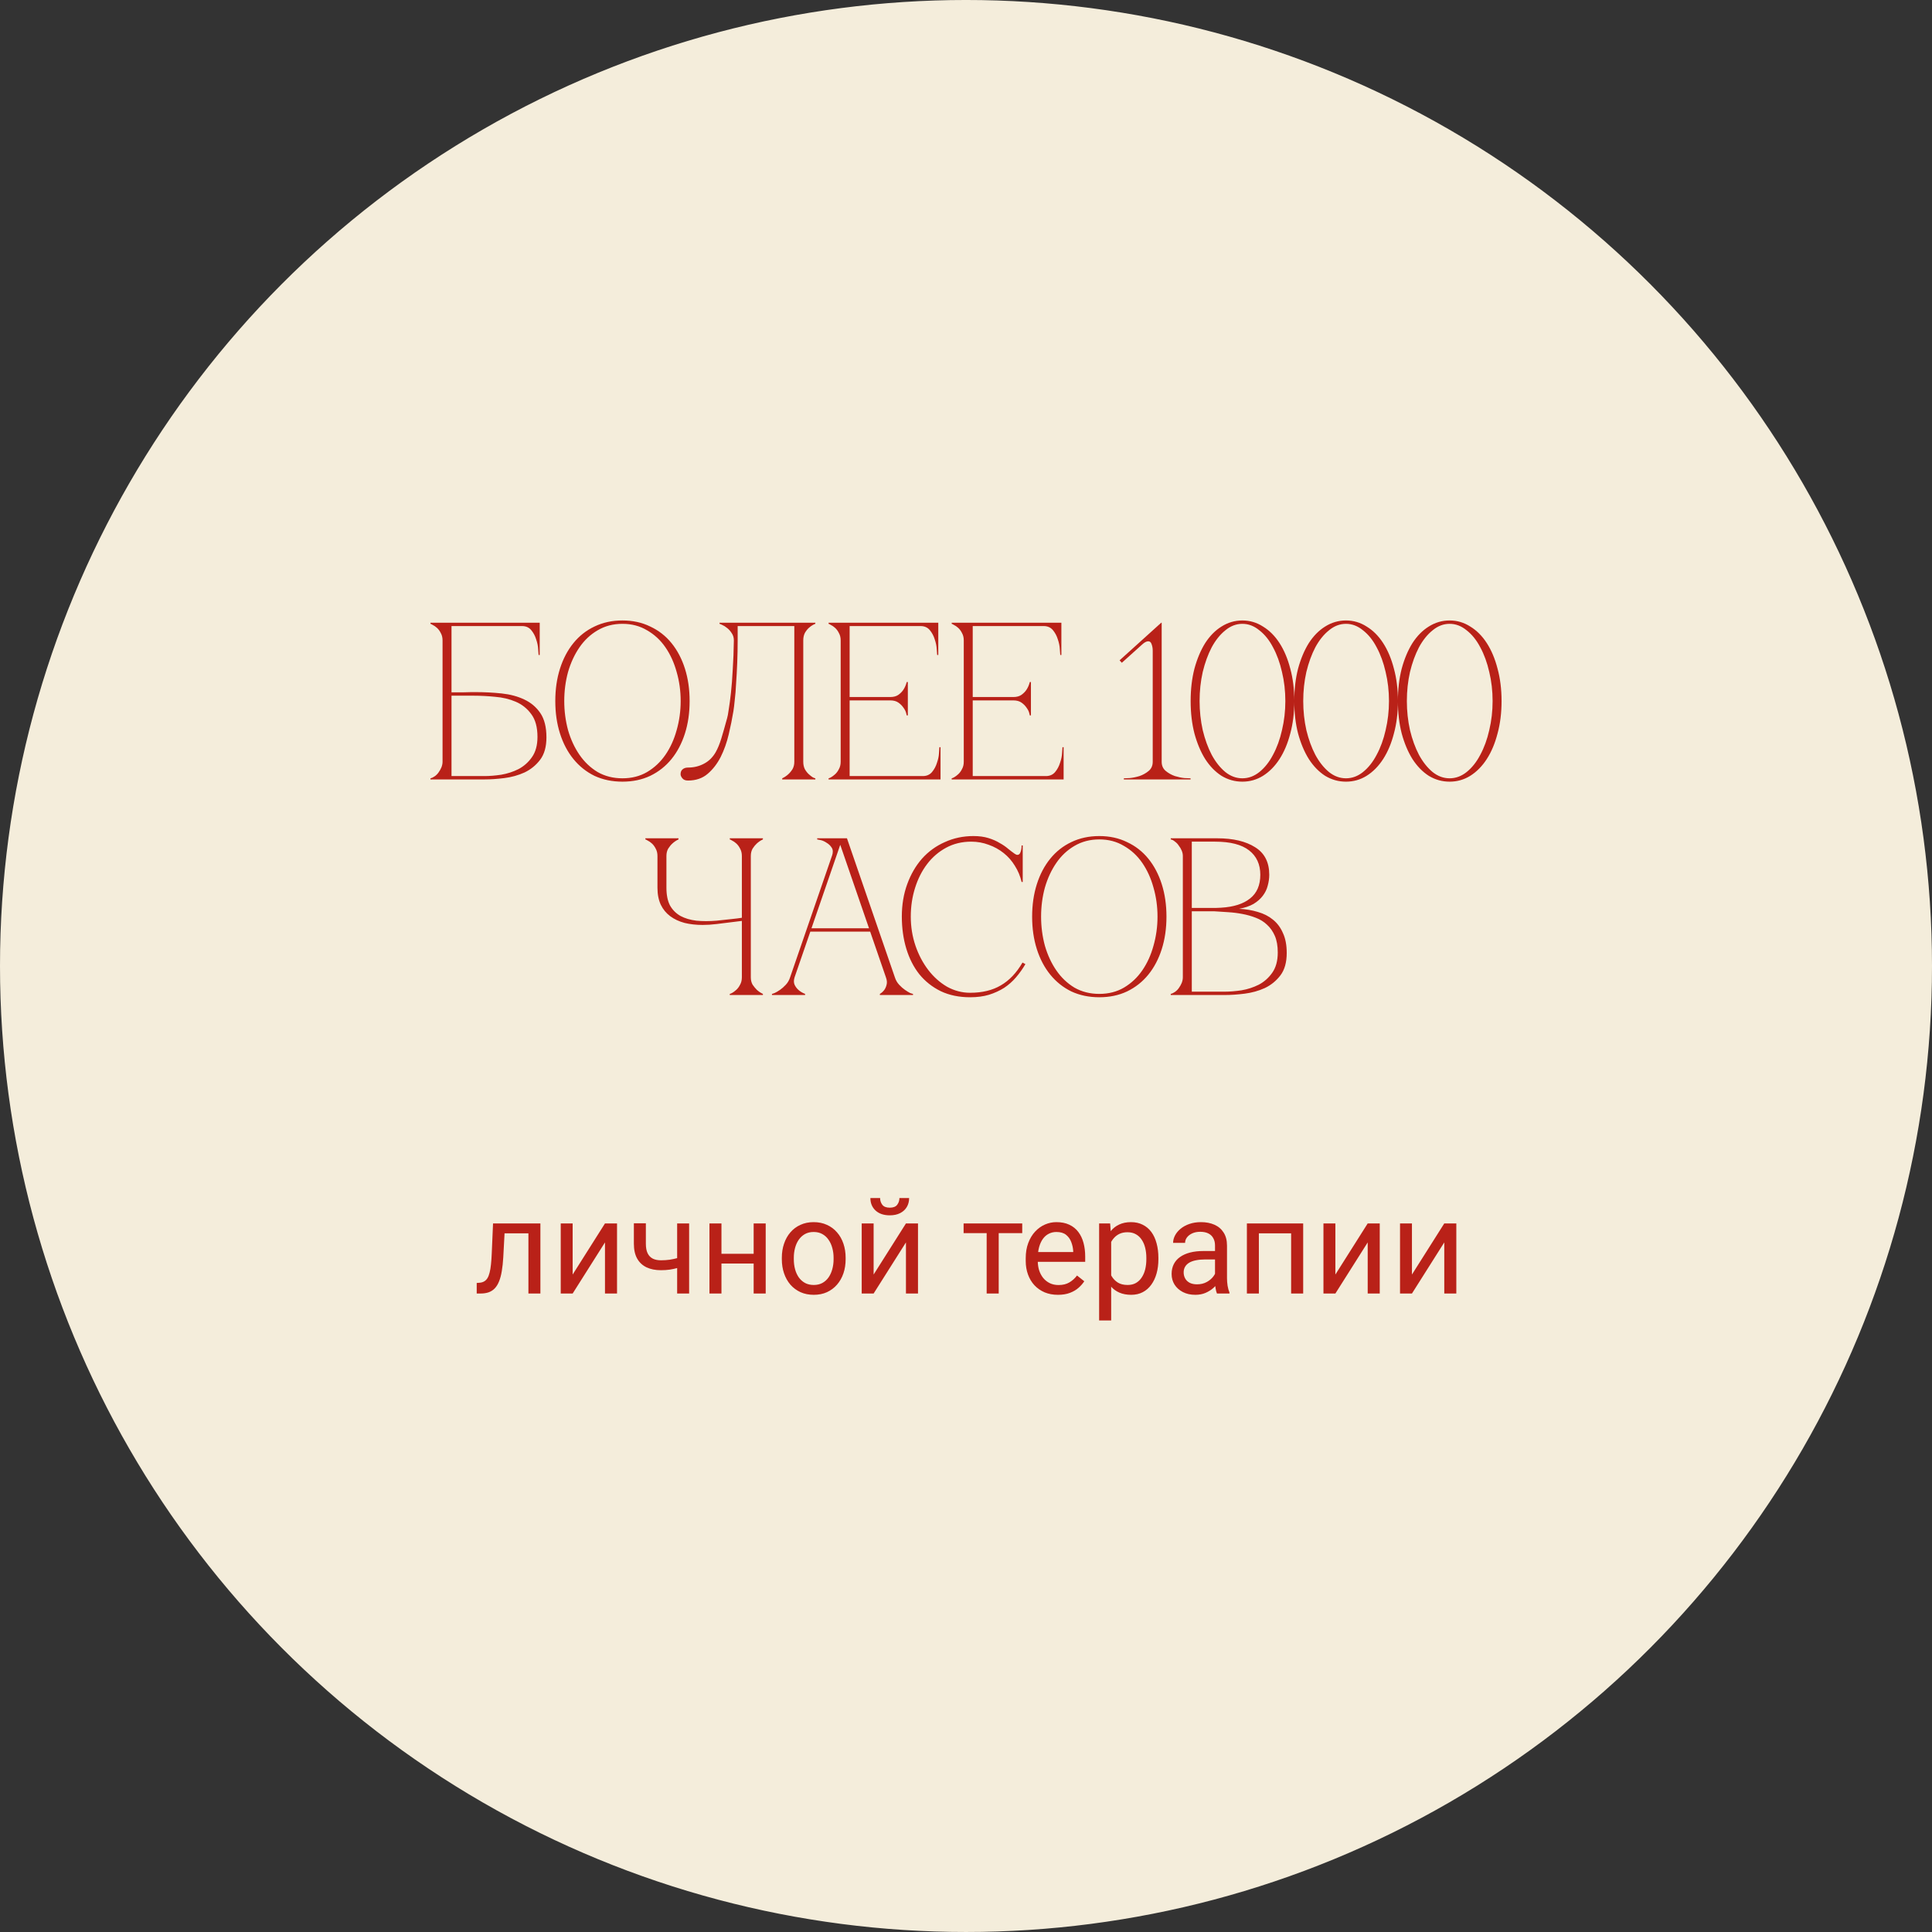 <?xml version="1.0" encoding="UTF-8"?> <svg xmlns="http://www.w3.org/2000/svg" width="233" height="233" viewBox="0 0 233 233" fill="none"><rect x="0" y="0" width="233" height="233" fill="#333333" stroke="none"/> <circle cx="116.5" cy="116.499" r="116.097" fill="#F4EDDB" stroke="#F4EDDB" stroke-width="0.806"></circle> <path d="M63.898 147.546V148.741H59.812V147.546H63.898ZM65.172 147.546V155.999H63.727V147.546H65.172ZM59.461 147.546H60.914L60.695 151.624C60.659 152.254 60.599 152.812 60.516 153.296C60.438 153.775 60.328 154.187 60.188 154.53C60.052 154.874 59.88 155.155 59.672 155.374C59.469 155.588 59.224 155.746 58.938 155.851C58.651 155.95 58.32 155.999 57.945 155.999H57.492V154.726L57.805 154.702C58.029 154.687 58.219 154.634 58.375 154.546C58.536 154.457 58.672 154.327 58.781 154.155C58.891 153.978 58.979 153.752 59.047 153.476C59.12 153.2 59.175 152.871 59.211 152.491C59.253 152.111 59.284 151.668 59.305 151.163L59.461 147.546ZM69.062 153.71L72.961 147.546H74.414V155.999H72.961V149.835L69.062 155.999H67.625V147.546H69.062V153.71ZM83.109 147.546V155.999H81.664V147.546H83.109ZM82.617 151.429V152.616C82.326 152.726 82.029 152.825 81.727 152.913C81.43 152.996 81.115 153.064 80.781 153.116C80.453 153.163 80.096 153.187 79.711 153.187C79.044 153.187 78.466 153.072 77.977 152.843C77.487 152.608 77.109 152.257 76.844 151.788C76.578 151.314 76.445 150.718 76.445 149.999V147.53H77.891V149.999C77.891 150.468 77.961 150.848 78.102 151.14C78.242 151.431 78.448 151.647 78.719 151.788C78.99 151.924 79.32 151.991 79.711 151.991C80.086 151.991 80.438 151.968 80.766 151.921C81.099 151.869 81.417 151.801 81.719 151.718C82.026 151.634 82.326 151.538 82.617 151.429ZM91.172 151.21V152.382H86.703V151.21H91.172ZM87.008 147.546V155.999H85.562V147.546H87.008ZM92.344 147.546V155.999H90.891V147.546H92.344ZM94.289 151.866V151.687C94.289 151.077 94.378 150.512 94.555 149.991C94.732 149.465 94.987 149.009 95.32 148.624C95.654 148.233 96.057 147.931 96.531 147.718C97.005 147.499 97.537 147.39 98.125 147.39C98.719 147.39 99.253 147.499 99.727 147.718C100.206 147.931 100.612 148.233 100.945 148.624C101.284 149.009 101.542 149.465 101.719 149.991C101.896 150.512 101.984 151.077 101.984 151.687V151.866C101.984 152.476 101.896 153.041 101.719 153.562C101.542 154.082 101.284 154.538 100.945 154.929C100.612 155.314 100.208 155.616 99.734 155.835C99.266 156.049 98.734 156.155 98.141 156.155C97.547 156.155 97.013 156.049 96.539 155.835C96.065 155.616 95.659 155.314 95.32 154.929C94.987 154.538 94.732 154.082 94.555 153.562C94.378 153.041 94.289 152.476 94.289 151.866ZM95.734 151.687V151.866C95.734 152.288 95.784 152.687 95.883 153.062C95.982 153.431 96.13 153.759 96.328 154.046C96.531 154.332 96.784 154.559 97.086 154.726C97.388 154.887 97.74 154.968 98.141 154.968C98.537 154.968 98.883 154.887 99.18 154.726C99.482 154.559 99.732 154.332 99.93 154.046C100.128 153.759 100.276 153.431 100.375 153.062C100.479 152.687 100.531 152.288 100.531 151.866V151.687C100.531 151.27 100.479 150.877 100.375 150.507C100.276 150.132 100.125 149.801 99.922 149.515C99.724 149.223 99.474 148.994 99.172 148.827C98.875 148.66 98.526 148.577 98.125 148.577C97.729 148.577 97.38 148.66 97.078 148.827C96.781 148.994 96.531 149.223 96.328 149.515C96.13 149.801 95.982 150.132 95.883 150.507C95.784 150.877 95.734 151.27 95.734 151.687ZM105.359 153.71L109.258 147.546H110.711V155.999H109.258V149.835L105.359 155.999H103.922V147.546H105.359V153.71ZM108.469 144.483H109.641C109.641 144.89 109.547 145.252 109.359 145.569C109.172 145.882 108.904 146.127 108.555 146.304C108.206 146.481 107.792 146.569 107.312 146.569C106.589 146.569 106.016 146.377 105.594 145.991C105.177 145.601 104.969 145.098 104.969 144.483H106.141C106.141 144.791 106.229 145.062 106.406 145.296C106.583 145.53 106.885 145.647 107.312 145.647C107.729 145.647 108.026 145.53 108.203 145.296C108.38 145.062 108.469 144.791 108.469 144.483ZM120.445 147.546V155.999H118.992V147.546H120.445ZM123.281 147.546V148.718H116.211V147.546H123.281ZM127.586 156.155C126.997 156.155 126.464 156.056 125.984 155.858C125.51 155.655 125.102 155.371 124.758 155.007C124.419 154.642 124.159 154.21 123.977 153.71C123.794 153.21 123.703 152.663 123.703 152.069V151.741C123.703 151.054 123.805 150.442 124.008 149.905C124.211 149.364 124.487 148.905 124.836 148.53C125.185 148.155 125.581 147.871 126.023 147.679C126.466 147.486 126.924 147.39 127.398 147.39C128.003 147.39 128.523 147.494 128.961 147.702C129.404 147.91 129.766 148.202 130.047 148.577C130.328 148.947 130.536 149.384 130.672 149.89C130.807 150.39 130.875 150.937 130.875 151.53V152.179H124.562V150.999H129.43V150.89C129.409 150.515 129.331 150.15 129.195 149.796C129.065 149.442 128.857 149.15 128.57 148.921C128.284 148.692 127.893 148.577 127.398 148.577C127.07 148.577 126.768 148.647 126.492 148.788C126.216 148.924 125.979 149.127 125.781 149.397C125.583 149.668 125.43 149.999 125.32 150.39C125.211 150.78 125.156 151.231 125.156 151.741V152.069C125.156 152.47 125.211 152.848 125.32 153.202C125.435 153.551 125.599 153.858 125.812 154.124C126.031 154.39 126.294 154.598 126.602 154.749C126.914 154.9 127.268 154.976 127.664 154.976C128.174 154.976 128.607 154.871 128.961 154.663C129.315 154.455 129.625 154.176 129.891 153.827L130.766 154.522C130.583 154.799 130.352 155.062 130.07 155.312C129.789 155.562 129.443 155.765 129.031 155.921C128.625 156.077 128.143 156.155 127.586 156.155ZM134.008 149.171V159.249H132.555V147.546H133.883L134.008 149.171ZM139.703 151.702V151.866C139.703 152.481 139.63 153.051 139.484 153.577C139.339 154.098 139.125 154.551 138.844 154.937C138.568 155.322 138.227 155.621 137.82 155.835C137.414 156.049 136.948 156.155 136.422 156.155C135.885 156.155 135.411 156.067 135 155.89C134.589 155.713 134.24 155.455 133.953 155.116C133.667 154.778 133.438 154.371 133.266 153.897C133.099 153.424 132.984 152.89 132.922 152.296V151.421C132.984 150.796 133.102 150.236 133.273 149.741C133.445 149.246 133.672 148.825 133.953 148.476C134.24 148.121 134.586 147.853 134.992 147.671C135.398 147.483 135.867 147.39 136.398 147.39C136.93 147.39 137.401 147.494 137.812 147.702C138.224 147.905 138.57 148.197 138.852 148.577C139.133 148.957 139.344 149.413 139.484 149.944C139.63 150.47 139.703 151.056 139.703 151.702ZM138.25 151.866V151.702C138.25 151.28 138.206 150.884 138.117 150.515C138.029 150.14 137.891 149.812 137.703 149.53C137.521 149.244 137.286 149.02 137 148.858C136.714 148.692 136.372 148.608 135.977 148.608C135.612 148.608 135.294 148.671 135.023 148.796C134.758 148.921 134.531 149.09 134.344 149.304C134.156 149.512 134.003 149.752 133.883 150.022C133.768 150.288 133.682 150.564 133.625 150.851V152.874C133.729 153.239 133.875 153.582 134.062 153.905C134.25 154.223 134.5 154.481 134.812 154.679C135.125 154.871 135.518 154.968 135.992 154.968C136.383 154.968 136.719 154.887 137 154.726C137.286 154.559 137.521 154.332 137.703 154.046C137.891 153.759 138.029 153.431 138.117 153.062C138.206 152.687 138.25 152.288 138.25 151.866ZM146.531 154.554V150.202C146.531 149.869 146.464 149.58 146.328 149.335C146.198 149.085 146 148.892 145.734 148.757C145.469 148.621 145.141 148.554 144.75 148.554C144.385 148.554 144.065 148.616 143.789 148.741C143.518 148.866 143.305 149.03 143.148 149.233C142.997 149.437 142.922 149.655 142.922 149.89H141.477C141.477 149.588 141.555 149.288 141.711 148.991C141.867 148.694 142.091 148.426 142.383 148.187C142.68 147.942 143.034 147.749 143.445 147.608C143.862 147.463 144.326 147.39 144.836 147.39C145.451 147.39 145.992 147.494 146.461 147.702C146.935 147.91 147.305 148.226 147.57 148.647C147.841 149.064 147.977 149.588 147.977 150.218V154.155C147.977 154.437 148 154.736 148.047 155.054C148.099 155.371 148.174 155.645 148.273 155.874V155.999H146.766C146.693 155.832 146.635 155.611 146.594 155.335C146.552 155.054 146.531 154.793 146.531 154.554ZM146.781 150.874L146.797 151.89H145.336C144.924 151.89 144.557 151.924 144.234 151.991C143.911 152.054 143.641 152.15 143.422 152.28C143.203 152.41 143.036 152.575 142.922 152.772C142.807 152.965 142.75 153.192 142.75 153.452C142.75 153.718 142.81 153.96 142.93 154.179C143.049 154.397 143.229 154.572 143.469 154.702C143.714 154.827 144.013 154.89 144.367 154.89C144.81 154.89 145.201 154.796 145.539 154.608C145.878 154.421 146.146 154.192 146.344 153.921C146.547 153.65 146.656 153.387 146.672 153.132L147.289 153.827C147.253 154.046 147.154 154.288 146.992 154.554C146.831 154.819 146.615 155.075 146.344 155.319C146.078 155.559 145.76 155.759 145.391 155.921C145.026 156.077 144.615 156.155 144.156 156.155C143.583 156.155 143.081 156.043 142.648 155.819C142.221 155.595 141.888 155.296 141.648 154.921C141.414 154.541 141.297 154.116 141.297 153.647C141.297 153.194 141.385 152.796 141.562 152.452C141.74 152.103 141.995 151.814 142.328 151.585C142.661 151.351 143.062 151.174 143.531 151.054C144 150.934 144.523 150.874 145.102 150.874H146.781ZM155.883 147.546V148.741H151.609V147.546H155.883ZM151.82 147.546V155.999H150.375V147.546H151.82ZM157.164 147.546V155.999H155.711V147.546H157.164ZM161.047 153.71L164.945 147.546H166.398V155.999H164.945V149.835L161.047 155.999H159.609V147.546H161.047V153.71ZM170.281 153.71L174.18 147.546H175.633V155.999H174.18V149.835L170.281 155.999H168.844V147.546H170.281V153.71Z" fill="#B92118"></path> <path d="M57.341 83.469C58.421 83.469 59.474 83.523 60.5 83.631C61.526 83.739 62.435 83.982 63.227 84.36C64.037 84.738 64.685 85.287 65.171 86.007C65.657 86.727 65.9 87.699 65.9 88.923C65.9 90.057 65.648 90.957 65.144 91.623C64.64 92.289 64.01 92.802 63.254 93.162C62.498 93.504 61.688 93.729 60.824 93.837C59.96 93.945 59.168 93.999 58.448 93.999H51.914V93.864C52.076 93.828 52.247 93.747 52.427 93.621C52.607 93.495 52.76 93.342 52.886 93.162C53.03 92.964 53.147 92.757 53.237 92.541C53.327 92.307 53.372 92.082 53.372 91.866V77.232C53.372 76.89 53.3 76.593 53.156 76.341C53.03 76.089 52.877 75.882 52.697 75.72C52.517 75.558 52.346 75.441 52.184 75.369C52.04 75.279 51.95 75.234 51.914 75.234V75.099H65.09V78.987H64.955C64.955 78.879 64.937 78.645 64.901 78.285C64.883 77.907 64.802 77.511 64.658 77.097C64.532 76.683 64.334 76.314 64.064 75.99C63.794 75.666 63.425 75.504 62.957 75.504H54.452V83.496C54.416 83.496 54.542 83.496 54.83 83.496C55.118 83.496 55.442 83.496 55.802 83.496C56.18 83.478 56.531 83.469 56.855 83.469C57.179 83.469 57.341 83.469 57.341 83.469ZM58.448 93.594C59.042 93.594 59.708 93.54 60.446 93.432C61.184 93.306 61.877 93.081 62.525 92.757C63.173 92.415 63.713 91.938 64.145 91.326C64.595 90.696 64.82 89.877 64.82 88.869C64.82 87.699 64.568 86.781 64.064 86.115C63.578 85.449 62.957 84.954 62.201 84.63C61.445 84.306 60.617 84.108 59.717 84.036C58.817 83.946 57.962 83.901 57.152 83.901H54.452V93.594H58.448ZM75.069 74.829C76.311 74.829 77.427 75.072 78.417 75.558C79.425 76.026 80.28 76.692 80.982 77.556C81.684 78.42 82.224 79.446 82.602 80.634C82.98 81.822 83.169 83.127 83.169 84.549C83.169 85.971 82.98 87.276 82.602 88.464C82.224 89.652 81.684 90.678 80.982 91.542C80.28 92.406 79.425 93.081 78.417 93.567C77.427 94.035 76.311 94.269 75.069 94.269C73.827 94.269 72.702 94.035 71.694 93.567C70.704 93.081 69.858 92.406 69.156 91.542C68.454 90.678 67.914 89.652 67.536 88.464C67.158 87.276 66.969 85.971 66.969 84.549C66.969 83.127 67.158 81.822 67.536 80.634C67.914 79.446 68.454 78.42 69.156 77.556C69.858 76.692 70.704 76.026 71.694 75.558C72.702 75.072 73.827 74.829 75.069 74.829ZM75.069 93.864C76.185 93.864 77.175 93.612 78.039 93.108C78.921 92.586 79.659 91.893 80.253 91.029C80.847 90.165 81.297 89.175 81.603 88.059C81.927 86.925 82.089 85.755 82.089 84.549C82.089 83.325 81.927 82.155 81.603 81.039C81.297 79.923 80.847 78.933 80.253 78.069C79.659 77.205 78.921 76.521 78.039 76.017C77.175 75.495 76.185 75.234 75.069 75.234C73.953 75.234 72.954 75.495 72.072 76.017C71.208 76.521 70.479 77.205 69.885 78.069C69.291 78.933 68.832 79.923 68.508 81.039C68.202 82.155 68.049 83.325 68.049 84.549C68.049 85.755 68.202 86.925 68.508 88.059C68.832 89.175 69.291 90.165 69.885 91.029C70.479 91.893 71.208 92.586 72.072 93.108C72.954 93.612 73.953 93.864 75.069 93.864ZM82.969 94.134C82.663 94.134 82.438 94.044 82.294 93.864C82.15 93.684 82.078 93.522 82.078 93.378C82.078 93.108 82.159 92.91 82.321 92.784C82.483 92.64 82.699 92.568 82.969 92.568C83.671 92.568 84.31 92.415 84.886 92.109C85.48 91.803 85.957 91.335 86.317 90.705C86.569 90.255 86.794 89.706 86.992 89.058C87.19 88.41 87.424 87.591 87.694 86.601C87.748 86.439 87.811 86.097 87.883 85.575C87.973 85.035 88.063 84.36 88.153 83.55C88.243 82.74 88.315 81.804 88.369 80.742C88.441 79.662 88.486 78.492 88.504 77.232C88.504 76.89 88.414 76.593 88.234 76.341C88.072 76.089 87.883 75.882 87.667 75.72C87.469 75.558 87.28 75.441 87.1 75.369C86.92 75.279 86.812 75.234 86.776 75.234V75.099H98.332V75.234C98.296 75.234 98.197 75.279 98.035 75.369C97.891 75.441 97.729 75.558 97.549 75.72C97.369 75.882 97.207 76.089 97.063 76.341C96.937 76.593 96.874 76.89 96.874 77.232V91.866C96.874 92.208 96.937 92.505 97.063 92.757C97.207 93.009 97.369 93.216 97.549 93.378C97.729 93.54 97.891 93.666 98.035 93.756C98.197 93.828 98.296 93.864 98.332 93.864V93.999H94.336V93.864C94.606 93.738 94.849 93.576 95.065 93.378C95.263 93.198 95.434 92.991 95.578 92.757C95.722 92.505 95.794 92.208 95.794 91.866V75.504H88.963V77.232C88.963 78.15 88.945 79.059 88.909 79.959C88.873 80.841 88.828 81.66 88.774 82.416C88.738 83.172 88.684 83.838 88.612 84.414C88.558 84.99 88.504 85.44 88.45 85.764C88.306 86.646 88.117 87.582 87.883 88.572C87.649 89.562 87.325 90.471 86.911 91.299C86.497 92.109 85.975 92.784 85.345 93.324C84.715 93.864 83.923 94.134 82.969 94.134ZM99.928 93.999V93.864C99.964 93.864 100.054 93.828 100.198 93.756C100.36 93.666 100.531 93.54 100.711 93.378C100.891 93.216 101.044 93.009 101.17 92.757C101.314 92.505 101.386 92.208 101.386 91.866V77.232C101.386 76.89 101.314 76.593 101.17 76.341C101.044 76.089 100.891 75.882 100.711 75.72C100.531 75.558 100.36 75.441 100.198 75.369C100.054 75.279 99.964 75.234 99.928 75.234V75.099H113.158V78.987H113.023C113.023 78.879 113.005 78.645 112.969 78.285C112.951 77.907 112.87 77.511 112.726 77.097C112.6 76.683 112.402 76.314 112.132 75.99C111.862 75.666 111.493 75.504 111.025 75.504H102.466V84.063H107.353C107.767 84.063 108.1 83.973 108.352 83.793C108.622 83.595 108.829 83.379 108.973 83.145C109.135 82.893 109.261 82.596 109.351 82.254H109.486V86.277H109.351C109.351 86.241 109.324 86.133 109.27 85.953C109.216 85.755 109.108 85.548 108.946 85.332C108.802 85.116 108.604 84.918 108.352 84.738C108.1 84.558 107.767 84.468 107.353 84.468H102.466V93.594H111.295C111.763 93.594 112.132 93.432 112.402 93.108C112.672 92.784 112.87 92.415 112.996 92.001C113.14 91.587 113.221 91.2 113.239 90.84C113.275 90.462 113.293 90.219 113.293 90.111H113.428V93.999H99.928ZM114.773 93.999V93.864C114.809 93.864 114.899 93.828 115.043 93.756C115.205 93.666 115.376 93.54 115.556 93.378C115.736 93.216 115.889 93.009 116.015 92.757C116.159 92.505 116.231 92.208 116.231 91.866V77.232C116.231 76.89 116.159 76.593 116.015 76.341C115.889 76.089 115.736 75.882 115.556 75.72C115.376 75.558 115.205 75.441 115.043 75.369C114.899 75.279 114.809 75.234 114.773 75.234V75.099H128.003V78.987H127.868C127.868 78.879 127.85 78.645 127.814 78.285C127.796 77.907 127.715 77.511 127.571 77.097C127.445 76.683 127.247 76.314 126.977 75.99C126.707 75.666 126.338 75.504 125.87 75.504H117.311V84.063H122.198C122.612 84.063 122.945 83.973 123.197 83.793C123.467 83.595 123.674 83.379 123.818 83.145C123.98 82.893 124.106 82.596 124.196 82.254H124.331V86.277H124.196C124.196 86.241 124.169 86.133 124.115 85.953C124.061 85.755 123.953 85.548 123.791 85.332C123.647 85.116 123.449 84.918 123.197 84.738C122.945 84.558 122.612 84.468 122.198 84.468H117.311V93.594H126.14C126.608 93.594 126.977 93.432 127.247 93.108C127.517 92.784 127.715 92.415 127.841 92.001C127.985 91.587 128.066 91.2 128.084 90.84C128.12 90.462 128.138 90.219 128.138 90.111H128.273V93.999H114.773ZM140.099 75.099V91.866C140.099 92.334 140.261 92.703 140.585 92.973C140.909 93.243 141.278 93.45 141.692 93.594C142.106 93.72 142.493 93.801 142.853 93.837C143.231 93.855 143.474 93.864 143.582 93.864V93.999H135.536V93.864C135.644 93.864 135.878 93.855 136.238 93.837C136.616 93.801 137.012 93.72 137.426 93.594C137.84 93.45 138.209 93.243 138.533 92.973C138.857 92.703 139.019 92.334 139.019 91.866V78.474C139.019 78.186 138.974 77.925 138.884 77.691C138.812 77.457 138.677 77.34 138.479 77.34C138.263 77.34 138.011 77.475 137.723 77.745L135.293 79.932L135.023 79.635L140.045 75.099H140.099ZM149.829 74.829C150.729 74.829 151.557 75.072 152.313 75.558C153.087 76.026 153.753 76.692 154.311 77.556C154.869 78.42 155.301 79.446 155.607 80.634C155.931 81.822 156.093 83.127 156.093 84.549C156.093 85.971 155.931 87.276 155.607 88.464C155.301 89.652 154.869 90.678 154.311 91.542C153.753 92.406 153.087 93.081 152.313 93.567C151.557 94.035 150.729 94.269 149.829 94.269C148.929 94.269 148.092 94.035 147.318 93.567C146.562 93.081 145.905 92.406 145.347 91.542C144.807 90.678 144.375 89.652 144.051 88.464C143.745 87.276 143.592 85.971 143.592 84.549C143.592 83.127 143.745 81.822 144.051 80.634C144.375 79.446 144.807 78.42 145.347 77.556C145.905 76.692 146.562 76.026 147.318 75.558C148.092 75.072 148.929 74.829 149.829 74.829ZM149.829 93.864C150.567 93.864 151.251 93.612 151.881 93.108C152.529 92.586 153.078 91.893 153.528 91.029C153.996 90.165 154.356 89.175 154.608 88.059C154.878 86.925 155.013 85.755 155.013 84.549C155.013 83.325 154.878 82.155 154.608 81.039C154.356 79.923 153.996 78.933 153.528 78.069C153.078 77.205 152.529 76.521 151.881 76.017C151.251 75.495 150.567 75.234 149.829 75.234C149.091 75.234 148.407 75.495 147.777 76.017C147.147 76.521 146.598 77.205 146.13 78.069C145.68 78.933 145.32 79.923 145.05 81.039C144.798 82.155 144.672 83.325 144.672 84.549C144.672 85.755 144.798 86.925 145.05 88.059C145.32 89.175 145.68 90.165 146.13 91.029C146.598 91.893 147.147 92.586 147.777 93.108C148.407 93.612 149.091 93.864 149.829 93.864ZM162.327 74.829C163.227 74.829 164.055 75.072 164.811 75.558C165.585 76.026 166.251 76.692 166.809 77.556C167.367 78.42 167.799 79.446 168.105 80.634C168.429 81.822 168.591 83.127 168.591 84.549C168.591 85.971 168.429 87.276 168.105 88.464C167.799 89.652 167.367 90.678 166.809 91.542C166.251 92.406 165.585 93.081 164.811 93.567C164.055 94.035 163.227 94.269 162.327 94.269C161.427 94.269 160.59 94.035 159.816 93.567C159.06 93.081 158.403 92.406 157.845 91.542C157.305 90.678 156.873 89.652 156.549 88.464C156.243 87.276 156.09 85.971 156.09 84.549C156.09 83.127 156.243 81.822 156.549 80.634C156.873 79.446 157.305 78.42 157.845 77.556C158.403 76.692 159.06 76.026 159.816 75.558C160.59 75.072 161.427 74.829 162.327 74.829ZM162.327 93.864C163.065 93.864 163.749 93.612 164.379 93.108C165.027 92.586 165.576 91.893 166.026 91.029C166.494 90.165 166.854 89.175 167.106 88.059C167.376 86.925 167.511 85.755 167.511 84.549C167.511 83.325 167.376 82.155 167.106 81.039C166.854 79.923 166.494 78.933 166.026 78.069C165.576 77.205 165.027 76.521 164.379 76.017C163.749 75.495 163.065 75.234 162.327 75.234C161.589 75.234 160.905 75.495 160.275 76.017C159.645 76.521 159.096 77.205 158.628 78.069C158.178 78.933 157.818 79.923 157.548 81.039C157.296 82.155 157.17 83.325 157.17 84.549C157.17 85.755 157.296 86.925 157.548 88.059C157.818 89.175 158.178 90.165 158.628 91.029C159.096 91.893 159.645 92.586 160.275 93.108C160.905 93.612 161.589 93.864 162.327 93.864ZM174.825 74.829C175.725 74.829 176.553 75.072 177.309 75.558C178.083 76.026 178.749 76.692 179.307 77.556C179.865 78.42 180.297 79.446 180.603 80.634C180.927 81.822 181.089 83.127 181.089 84.549C181.089 85.971 180.927 87.276 180.603 88.464C180.297 89.652 179.865 90.678 179.307 91.542C178.749 92.406 178.083 93.081 177.309 93.567C176.553 94.035 175.725 94.269 174.825 94.269C173.925 94.269 173.088 94.035 172.314 93.567C171.558 93.081 170.901 92.406 170.343 91.542C169.803 90.678 169.371 89.652 169.047 88.464C168.741 87.276 168.588 85.971 168.588 84.549C168.588 83.127 168.741 81.822 169.047 80.634C169.371 79.446 169.803 78.42 170.343 77.556C170.901 76.692 171.558 76.026 172.314 75.558C173.088 75.072 173.925 74.829 174.825 74.829ZM174.825 93.864C175.563 93.864 176.247 93.612 176.877 93.108C177.525 92.586 178.074 91.893 178.524 91.029C178.992 90.165 179.352 89.175 179.604 88.059C179.874 86.925 180.009 85.755 180.009 84.549C180.009 83.325 179.874 82.155 179.604 81.039C179.352 79.923 178.992 78.933 178.524 78.069C178.074 77.205 177.525 76.521 176.877 76.017C176.247 75.495 175.563 75.234 174.825 75.234C174.087 75.234 173.403 75.495 172.773 76.017C172.143 76.521 171.594 77.205 171.126 78.069C170.676 78.933 170.316 79.923 170.046 81.039C169.794 82.155 169.668 83.325 169.668 84.549C169.668 85.755 169.794 86.925 170.046 88.059C170.316 89.175 170.676 90.165 171.126 91.029C171.594 91.893 172.143 92.586 172.773 93.108C173.403 93.612 174.087 93.864 174.825 93.864ZM79.29 107.066V103.232C79.29 102.89 79.219 102.593 79.075 102.341C78.948 102.089 78.796 101.882 78.615 101.72C78.436 101.558 78.264 101.441 78.103 101.369C77.959 101.279 77.868 101.234 77.832 101.234V101.099H81.829V101.234C81.558 101.36 81.316 101.522 81.1 101.72C80.919 101.882 80.749 102.089 80.587 102.341C80.442 102.593 80.371 102.89 80.371 103.232V107.066C80.371 107.93 80.514 108.641 80.802 109.199C81.109 109.739 81.531 110.162 82.072 110.468C82.612 110.756 83.251 110.945 83.989 111.035C84.727 111.107 85.537 111.107 86.418 111.035C86.725 110.999 87.058 110.963 87.418 110.927C87.778 110.891 88.111 110.855 88.416 110.819C88.776 110.783 89.127 110.738 89.469 110.684V103.232C89.469 102.89 89.397 102.593 89.254 102.341C89.127 102.089 88.975 101.882 88.794 101.72C88.615 101.558 88.444 101.441 88.281 101.369C88.138 101.279 88.047 101.234 88.011 101.234V101.099H92.007V101.234C91.737 101.36 91.495 101.522 91.278 101.72C91.099 101.882 90.927 102.089 90.766 102.341C90.621 102.593 90.549 102.89 90.549 103.232V117.866C90.549 118.208 90.621 118.505 90.766 118.757C90.927 118.991 91.099 119.198 91.278 119.378C91.495 119.576 91.737 119.738 92.007 119.864V119.999H88.011V119.864C88.047 119.864 88.138 119.828 88.281 119.756C88.444 119.666 88.615 119.54 88.794 119.378C88.975 119.216 89.127 119.009 89.254 118.757C89.397 118.505 89.469 118.208 89.469 117.866V111.062L86.418 111.44C86.13 111.476 85.843 111.503 85.555 111.521C85.284 111.539 85.014 111.548 84.745 111.548C83.953 111.548 83.224 111.467 82.558 111.305C81.891 111.125 81.316 110.855 80.829 110.495C80.344 110.135 79.966 109.676 79.695 109.118C79.425 108.542 79.29 107.858 79.29 107.066ZM101.064 101.099H102.144L107.922 117.866H106.842L101.064 101.099ZM95.286 117.866L101.064 101.099H101.604L95.826 117.866H95.286ZM95.826 117.866C95.718 118.208 95.718 118.505 95.826 118.757C95.934 118.991 96.087 119.198 96.285 119.378C96.501 119.576 96.771 119.738 97.095 119.864V119.999H93.099V119.864C93.135 119.864 93.243 119.828 93.423 119.756C93.621 119.666 93.837 119.54 94.071 119.378C94.305 119.216 94.539 119.009 94.773 118.757C95.007 118.505 95.178 118.208 95.286 117.866H95.826ZM107.922 117.866C108.03 118.208 108.201 118.505 108.435 118.757C108.669 119.009 108.903 119.216 109.137 119.378C109.371 119.54 109.578 119.666 109.758 119.756C109.956 119.828 110.073 119.864 110.109 119.864V119.999H106.113V119.864C106.329 119.738 106.509 119.576 106.653 119.378C106.779 119.198 106.869 118.991 106.923 118.757C106.995 118.505 106.968 118.208 106.842 117.866H107.922ZM97.608 111.953H105.033V112.358H97.608V111.953ZM100.335 103.232C100.479 102.818 100.47 102.485 100.308 102.233C100.146 101.981 99.939 101.783 99.687 101.639C99.453 101.477 99.21 101.369 98.958 101.315C98.724 101.261 98.589 101.234 98.553 101.234V101.099H101.604L100.335 103.232ZM109.841 110.549C109.841 111.773 110.03 112.943 110.408 114.059C110.786 115.157 111.299 116.129 111.947 116.975C112.595 117.821 113.351 118.496 114.215 119C115.097 119.486 116.024 119.729 116.996 119.729C118.454 119.729 119.687 119.432 120.695 118.838C121.721 118.244 122.594 117.326 123.314 116.084L123.665 116.273C123.341 116.831 122.963 117.362 122.531 117.866C122.117 118.352 121.64 118.775 121.1 119.135C120.56 119.477 119.948 119.756 119.264 119.972C118.598 120.17 117.842 120.269 116.996 120.269C115.664 120.269 114.485 120.026 113.459 119.54C112.433 119.036 111.569 118.352 110.867 117.488C110.183 116.624 109.661 115.598 109.301 114.41C108.941 113.222 108.761 111.926 108.761 110.522C108.761 109.118 108.977 107.822 109.409 106.634C109.841 105.446 110.435 104.42 111.191 103.556C111.965 102.692 112.883 102.026 113.945 101.558C115.007 101.072 116.159 100.829 117.401 100.829C118.085 100.829 118.688 100.91 119.21 101.072C119.732 101.234 120.182 101.432 120.56 101.666C120.956 101.882 121.298 102.116 121.586 102.368C121.874 102.602 122.135 102.8 122.369 102.962C122.495 103.052 122.603 103.097 122.693 103.097C122.873 103.097 122.999 102.989 123.071 102.773C123.161 102.539 123.206 102.269 123.206 101.963H123.341V106.364H123.206C123.044 105.662 122.774 105.014 122.396 104.42C122.036 103.826 121.586 103.313 121.046 102.881C120.506 102.449 119.903 102.116 119.237 101.882C118.571 101.63 117.869 101.504 117.131 101.504C116.015 101.504 115.007 101.747 114.107 102.233C113.207 102.719 112.442 103.376 111.812 104.204C111.182 105.032 110.696 105.995 110.354 107.093C110.012 108.173 109.841 109.325 109.841 110.549ZM132.576 100.829C133.818 100.829 134.934 101.072 135.924 101.558C136.932 102.026 137.787 102.692 138.489 103.556C139.191 104.42 139.731 105.446 140.109 106.634C140.487 107.822 140.676 109.127 140.676 110.549C140.676 111.971 140.487 113.276 140.109 114.464C139.731 115.652 139.191 116.678 138.489 117.542C137.787 118.406 136.932 119.081 135.924 119.567C134.934 120.035 133.818 120.269 132.576 120.269C131.334 120.269 130.209 120.035 129.201 119.567C128.211 119.081 127.365 118.406 126.663 117.542C125.961 116.678 125.421 115.652 125.043 114.464C124.665 113.276 124.476 111.971 124.476 110.549C124.476 109.127 124.665 107.822 125.043 106.634C125.421 105.446 125.961 104.42 126.663 103.556C127.365 102.692 128.211 102.026 129.201 101.558C130.209 101.072 131.334 100.829 132.576 100.829ZM132.576 119.864C133.692 119.864 134.682 119.612 135.546 119.108C136.428 118.586 137.166 117.893 137.76 117.029C138.354 116.165 138.804 115.175 139.11 114.059C139.434 112.925 139.596 111.755 139.596 110.549C139.596 109.325 139.434 108.155 139.11 107.039C138.804 105.923 138.354 104.933 137.76 104.069C137.166 103.205 136.428 102.521 135.546 102.017C134.682 101.495 133.692 101.234 132.576 101.234C131.46 101.234 130.461 101.495 129.579 102.017C128.715 102.521 127.986 103.205 127.392 104.069C126.798 104.933 126.339 105.923 126.015 107.039C125.709 108.155 125.556 109.325 125.556 110.549C125.556 111.755 125.709 112.925 126.015 114.059C126.339 115.175 126.798 116.165 127.392 117.029C127.986 117.893 128.715 118.586 129.579 119.108C130.461 119.612 131.46 119.864 132.576 119.864ZM142.651 103.232C142.651 103.016 142.606 102.8 142.516 102.584C142.426 102.368 142.309 102.17 142.165 101.99C142.039 101.792 141.886 101.63 141.706 101.504C141.544 101.36 141.373 101.27 141.193 101.234V101.099H146.809C148.717 101.099 150.238 101.459 151.372 102.179C152.506 102.881 153.073 103.988 153.073 105.5C153.073 105.932 153.01 106.373 152.884 106.823C152.776 107.255 152.578 107.66 152.29 108.038C152.02 108.398 151.651 108.722 151.183 109.01C150.715 109.28 150.13 109.478 149.428 109.604C150.238 109.64 150.994 109.766 151.696 109.982C152.398 110.18 153.001 110.486 153.505 110.9C154.027 111.314 154.432 111.854 154.72 112.52C155.026 113.168 155.179 113.969 155.179 114.923C155.179 116.057 154.927 116.957 154.423 117.623C153.919 118.289 153.289 118.802 152.533 119.162C151.777 119.504 150.967 119.729 150.103 119.837C149.239 119.945 148.447 119.999 147.727 119.999H141.193V119.864C141.355 119.828 141.526 119.747 141.706 119.621C141.886 119.495 142.039 119.342 142.165 119.162C142.309 118.964 142.426 118.757 142.516 118.541C142.606 118.307 142.651 118.082 142.651 117.866V103.232ZM143.731 109.496C143.695 109.496 143.857 109.496 144.217 109.496C144.577 109.496 144.982 109.496 145.432 109.496C145.882 109.496 146.296 109.496 146.674 109.496C147.07 109.478 147.268 109.469 147.268 109.469C148.78 109.379 149.941 109.01 150.751 108.362C151.579 107.714 151.993 106.76 151.993 105.5C151.993 104.24 151.543 103.259 150.643 102.557C149.743 101.855 148.375 101.504 146.539 101.504H143.731V109.496ZM147.727 119.594C148.321 119.594 148.987 119.54 149.725 119.432C150.463 119.306 151.156 119.081 151.804 118.757C152.452 118.415 152.992 117.938 153.424 117.326C153.874 116.696 154.099 115.877 154.099 114.869C154.099 114.077 153.982 113.411 153.748 112.871C153.514 112.331 153.199 111.881 152.803 111.521C152.425 111.161 151.975 110.882 151.453 110.684C150.949 110.486 150.409 110.333 149.833 110.225C149.275 110.117 148.699 110.045 148.105 110.009C147.529 109.973 146.971 109.937 146.431 109.901H143.731V119.594H147.727Z" fill="#B92118"></path> </svg> 